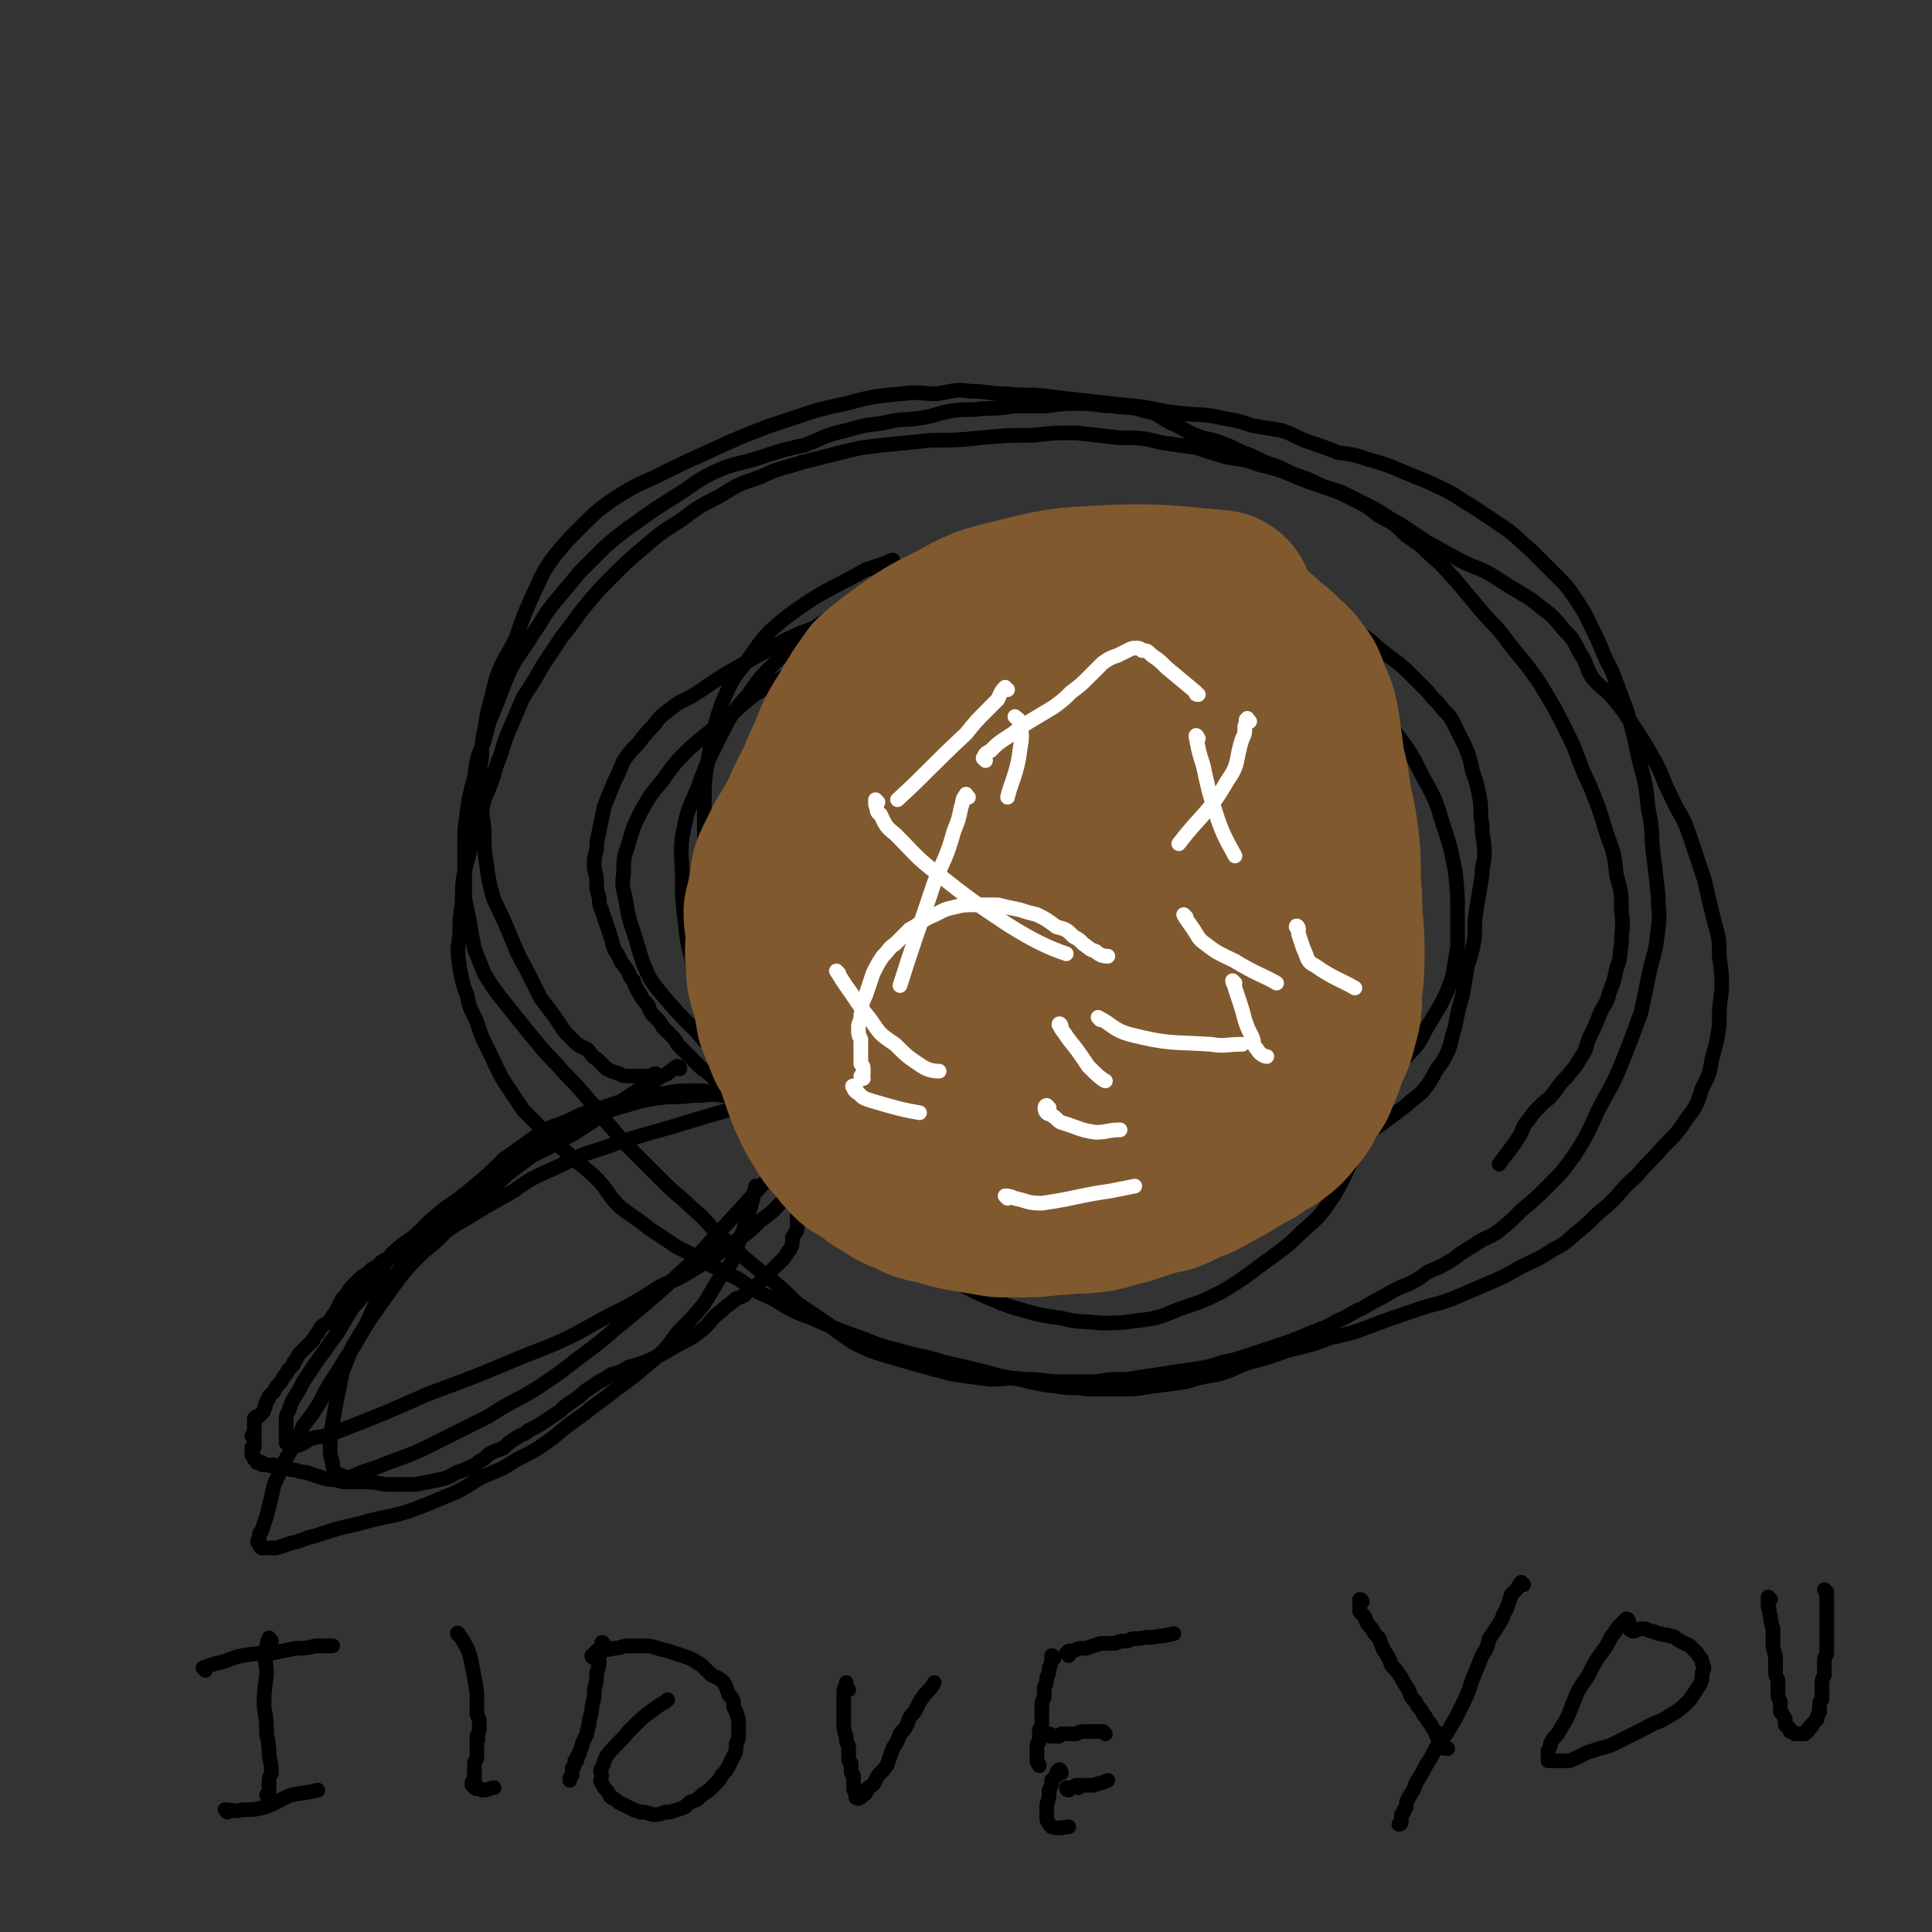 <svg viewBox='0 0 790 790' version='1.1' xmlns='http://www.w3.org/2000/svg' xmlns:xlink='http://www.w3.org/1999/xlink'><rect x="0" y="0" width="790" height="790" fill="#333333" stroke="none"/><g fill='none' stroke='#000000' stroke-width='6' stroke-linecap='round' stroke-linejoin='round'><path d='M278,437c0,0 0,-1 -1,-1 -1,0 -1,1 -3,2 -2,2 -2,1 -5,3 -3,2 -3,2 -7,4 -3,2 -3,2 -6,4 -3,2 -3,2 -7,4 -5,4 -4,4 -9,7 -6,4 -6,4 -12,7 -6,4 -6,3 -11,6 -4,3 -4,3 -8,6 -4,3 -4,4 -8,7 -3,3 -3,2 -7,5 -3,3 -3,3 -7,6 -5,3 -5,2 -9,5 -4,3 -4,3 -8,5 -4,3 -4,3 -8,6 -3,2 -3,1 -6,3 -2,2 -2,2 -4,3 -2,2 -2,2 -4,3 -1,1 -1,1 -3,3 -2,2 -2,2 -3,4 -2,2 -2,2 -3,4 -1,2 -1,2 -2,4 -1,1 -1,1 -2,3 -1,1 -1,1 -3,2 -1,1 -1,1 -2,3 -1,1 -1,1 -2,3 -1,1 -1,1 -3,3 -1,1 -1,1 -2,2 -1,1 -1,1 -2,3 -1,1 -1,1 -1,2 -1,1 -1,1 -2,2 -1,2 -1,2 -2,3 -1,2 -1,2 -2,3 -1,1 -1,1 -2,3 -1,1 -1,1 -2,2 0,1 0,1 -1,2 -1,2 0,2 -1,3 0,1 0,1 -1,2 0,0 0,0 -1,1 -1,0 -1,0 -2,1 0,1 0,1 0,2 0,1 0,1 0,2 0,0 0,0 0,1 0,0 0,0 0,1 0,0 -1,1 -1,1 0,1 1,1 1,1 0,1 0,1 0,1 0,1 0,1 0,1 0,1 0,1 0,1 0,1 0,1 -1,1 0,1 0,1 0,1 0,1 0,1 0,2 0,0 0,0 0,0 1,1 1,1 1,1 0,1 0,1 1,1 0,1 0,1 0,1 1,0 1,0 2,0 0,1 0,1 1,1 1,0 1,0 2,0 1,1 1,0 2,0 2,1 2,1 3,1 2,1 3,0 4,1 3,0 3,1 6,1 3,1 3,1 6,2 3,1 3,1 6,1 3,1 3,1 6,1 3,0 3,0 7,0 5,0 5,1 9,1 6,0 6,0 11,0 5,-1 5,-1 10,-2 4,-1 3,-1 7,-3 3,-1 3,-1 5,-2 3,-1 3,-2 5,-3 2,-1 2,-2 4,-3 2,-1 3,-1 5,-2 2,-2 2,-2 5,-4 3,-2 3,-1 5,-3 4,-2 4,-2 7,-4 3,-2 3,-2 6,-4 2,-2 2,-2 5,-4 3,-2 3,-2 5,-4 3,-2 3,-2 6,-4 2,-1 2,-1 5,-3 4,-1 4,-1 7,-3 4,-1 4,-1 9,-3 6,-3 6,-3 11,-6 6,-3 6,-3 11,-7 3,-3 3,-4 7,-7 3,-3 3,-2 6,-5 3,-1 3,-1 5,-3 2,-2 2,-1 4,-3 1,-1 1,-1 2,-2 2,-2 2,-2 4,-4 2,-2 2,-2 4,-4 2,-2 1,-2 3,-4 1,-2 1,-2 1,-5 1,-2 2,-2 2,-4 0,-3 0,-3 0,-6 0,-2 0,-2 0,-4 0,-2 0,-2 0,-5 0,-2 0,-2 -1,-4 0,-2 0,-2 0,-4 0,-2 0,-2 0,-5 0,-2 0,-2 -1,-4 0,-2 0,-2 -1,-4 0,-2 -1,-2 -2,-3 -1,-2 -1,-2 -2,-3 -1,-2 -2,-2 -3,-3 -2,-2 -2,-2 -4,-4 -2,-2 -2,-2 -4,-3 -3,0 -3,0 -5,-1 -3,-1 -2,-1 -5,-2 -3,0 -3,0 -6,0 -4,-1 -4,-1 -8,-1 -6,0 -6,0 -12,1 -7,1 -7,1 -14,2 -6,2 -6,2 -12,4 -7,2 -7,2 -13,5 -7,3 -7,2 -13,6 -7,5 -7,5 -14,10 -6,6 -6,6 -12,11 -6,5 -6,5 -12,9 -6,5 -6,5 -12,11 -5,4 -5,3 -10,8 -4,5 -3,6 -7,11 -4,6 -4,5 -9,11 -3,5 -3,5 -6,10 -3,4 -3,4 -5,7 -3,4 -3,4 -5,7 -2,3 -2,3 -4,6 -2,4 -2,4 -4,7 -1,2 -1,2 -2,5 -1,2 -1,2 -1,4 0,1 0,1 0,3 0,1 0,1 0,3 0,1 0,1 0,2 0,0 0,0 0,1 1,0 1,1 2,1 2,0 2,0 3,0 3,-1 3,-2 6,-3 6,-1 6,-1 11,-3 18,-7 18,-7 36,-15 19,-7 19,-7 38,-15 18,-7 18,-7 34,-16 12,-6 12,-6 23,-13 9,-4 9,-4 17,-9 7,-4 7,-5 13,-9 6,-4 6,-4 11,-9 6,-4 5,-4 10,-9 5,-5 5,-5 9,-10 3,-4 3,-4 5,-8 2,-2 2,-3 2,-5 0,-2 0,-3 -1,-5 -1,-1 -1,-1 -3,-3 -2,-2 -2,-2 -5,-3 -3,-3 -4,-3 -8,-4 -6,-2 -6,-2 -11,-3 -7,-1 -7,-1 -13,-1 -6,-1 -6,0 -13,0 -7,1 -7,0 -14,1 -6,1 -6,1 -13,3 -7,2 -7,2 -13,5 -8,3 -9,3 -16,7 -9,4 -9,4 -17,10 -8,6 -8,7 -16,14 -7,6 -7,7 -13,13 -7,7 -8,6 -14,13 -5,7 -5,7 -10,14 -4,6 -4,6 -7,13 -3,5 -3,5 -6,10 -2,5 -2,5 -4,10 -1,5 -1,5 -2,10 -1,5 -1,5 -2,11 -1,5 -1,5 -1,10 0,3 0,3 1,6 0,2 0,2 1,4 1,1 1,1 2,1 2,1 2,1 3,1 3,0 3,-1 6,-2 6,-2 6,-2 11,-4 11,-4 11,-4 21,-9 10,-5 10,-5 20,-10 9,-6 9,-5 19,-11 9,-6 9,-6 18,-13 11,-8 10,-8 20,-16 13,-11 13,-11 25,-22 11,-12 11,-12 22,-24 8,-9 8,-9 17,-17 5,-6 6,-6 11,-12 4,-4 4,-5 8,-9 2,-4 2,-4 4,-7 1,-2 2,-2 3,-4 0,-1 0,-1 0,-2 0,0 0,-1 -1,-1 -1,0 -2,1 -3,1 -3,0 -3,0 -6,1 -8,2 -8,2 -17,5 -23,6 -23,6 -46,13 -14,4 -15,4 -29,9 -10,3 -10,4 -19,8 -9,4 -9,4 -16,9 -7,4 -7,4 -14,8 -6,4 -7,4 -13,8 -5,5 -5,5 -10,9 -6,6 -6,6 -10,11 -5,7 -5,7 -10,14 -4,6 -4,6 -8,13 -4,6 -4,6 -7,11 -4,6 -4,6 -7,12 -3,5 -3,5 -7,10 -2,5 -2,5 -5,10 -3,5 -3,5 -5,10 -2,4 -2,4 -3,9 -1,4 -1,4 -2,8 -1,3 -1,3 -2,6 -1,1 -1,1 -1,3 -1,1 -1,2 0,2 0,1 0,1 1,2 1,0 1,0 2,0 2,0 2,0 4,0 3,-1 3,-1 6,-2 5,-1 5,-2 10,-3 9,-3 9,-3 18,-5 10,-3 10,-2 20,-5 8,-3 8,-3 15,-6 8,-3 8,-4 15,-8 7,-3 8,-3 14,-7 8,-4 8,-4 15,-9 6,-5 6,-5 13,-10 6,-5 7,-5 13,-10 7,-5 7,-5 14,-11 6,-5 6,-5 11,-12 6,-6 6,-6 11,-12 3,-5 3,-5 6,-10 3,-4 4,-4 6,-9 2,-6 2,-6 4,-11 3,-9 4,-13 5,-18 '/><path d='M328,445c0,0 -1,0 -1,-1 '/><path d='M296,444c0,0 0,-1 -1,-1 0,-1 0,0 -1,0 -1,0 -1,0 -1,-1 -1,-1 -1,-1 -2,-2 -2,-2 -3,-2 -5,-4 -2,-2 -2,-2 -4,-4 -2,-2 -2,-2 -4,-4 -2,-2 -1,-2 -3,-4 -2,-2 -2,-2 -4,-4 -1,-2 -1,-2 -3,-4 -2,-2 -2,-2 -3,-5 -2,-2 -2,-2 -3,-4 -2,-3 -2,-3 -3,-6 -2,-2 -1,-2 -3,-5 -2,-3 -2,-2 -3,-5 -2,-3 -2,-3 -3,-7 -1,-3 -1,-3 -2,-6 -1,-3 -1,-3 -2,-6 -1,-2 -1,-3 -1,-5 -1,-3 -1,-3 -1,-6 0,-4 -1,-4 -1,-7 0,-3 0,-3 1,-7 0,-3 0,-3 1,-7 1,-5 1,-5 2,-10 2,-5 2,-5 4,-10 2,-4 2,-4 4,-9 3,-4 3,-4 6,-7 3,-4 3,-4 6,-7 3,-4 3,-4 7,-7 5,-4 5,-3 10,-6 6,-4 6,-4 12,-8 7,-4 7,-4 14,-8 9,-5 8,-5 17,-9 8,-3 8,-3 17,-6 8,-3 8,-3 16,-6 8,-3 8,-3 16,-5 6,-2 7,-1 13,-3 7,-1 7,-2 14,-3 8,-1 8,-1 15,-2 8,-1 8,0 15,-1 8,0 8,-1 16,-1 8,0 8,-1 16,0 7,0 7,1 15,2 7,0 7,0 13,1 7,1 7,1 13,2 5,1 5,1 9,3 7,2 7,1 14,4 6,2 6,3 11,5 5,3 5,3 10,6 5,3 5,3 9,6 3,2 3,3 6,5 6,5 6,4 11,9 4,4 4,4 8,8 3,4 3,3 6,7 3,3 3,3 5,7 2,4 2,4 4,8 2,5 2,5 3,10 2,6 2,6 3,11 1,6 0,6 1,11 0,6 1,6 1,12 0,4 -1,4 -1,9 -1,6 -1,6 -2,12 -1,6 -1,6 -1,13 -1,6 -1,6 -3,12 -1,6 -1,6 -2,12 -2,7 -2,7 -3,13 -2,5 -1,5 -3,10 -2,4 -2,4 -5,8 -2,4 -2,4 -5,8 -3,3 -4,3 -7,6 -4,3 -4,3 -8,6 -4,3 -4,3 -8,5 -3,3 -4,2 -7,5 -5,2 -5,3 -9,5 -6,4 -6,3 -12,6 -6,3 -6,3 -12,6 -7,3 -6,3 -13,6 -6,2 -6,2 -13,3 -8,2 -8,2 -15,4 -8,2 -8,2 -15,3 -6,1 -6,1 -12,2 -7,0 -7,0 -14,0 -6,1 -6,1 -13,1 -6,0 -6,0 -12,0 -5,0 -6,0 -11,-1 -5,-1 -5,-1 -10,-3 -5,-1 -5,-1 -11,-3 -5,-2 -5,-2 -10,-5 -6,-2 -6,-2 -12,-5 -5,-3 -4,-4 -9,-7 -5,-4 -5,-4 -9,-7 -5,-4 -5,-4 -9,-8 -5,-4 -5,-4 -9,-8 -5,-4 -4,-4 -8,-8 -4,-5 -5,-4 -8,-8 -4,-6 -3,-6 -7,-12 -2,-4 -3,-4 -5,-9 -3,-6 -3,-6 -6,-12 -3,-7 -3,-7 -5,-15 -2,-8 -2,-8 -3,-17 -1,-9 -1,-9 -1,-17 0,-8 -1,-9 0,-17 2,-10 2,-10 6,-19 4,-11 4,-11 9,-21 5,-10 5,-10 12,-18 6,-9 7,-9 15,-17 7,-7 7,-7 16,-13 10,-7 10,-7 21,-12 9,-3 10,-3 20,-5 9,-2 9,-3 19,-4 10,-1 10,-1 21,0 9,0 9,0 19,1 10,1 10,1 20,3 11,2 11,1 21,4 10,3 10,3 19,7 11,4 11,4 22,10 10,6 10,6 20,13 9,7 10,6 18,14 8,7 8,7 14,15 6,8 6,8 11,18 5,9 5,9 8,19 3,9 3,9 5,19 1,9 1,9 1,18 0,7 0,7 0,13 -1,6 -1,6 -2,12 -2,6 -2,6 -5,12 -3,5 -3,5 -6,10 -3,6 -3,6 -7,10 -5,6 -6,5 -11,10 -6,5 -6,5 -11,10 -7,6 -7,6 -14,11 -8,6 -8,5 -17,10 -10,6 -9,6 -19,11 -11,5 -11,5 -22,9 -11,5 -10,5 -21,8 -9,3 -9,3 -18,4 -8,2 -8,2 -17,3 -8,0 -8,0 -16,1 -6,0 -6,0 -12,-1 -7,0 -7,0 -13,-1 -7,-2 -7,-2 -14,-5 -7,-4 -7,-4 -13,-8 -8,-6 -7,-6 -15,-13 -7,-7 -7,-7 -14,-14 -8,-7 -8,-7 -16,-15 -8,-8 -8,-8 -16,-16 -6,-7 -7,-7 -13,-14 -7,-7 -7,-7 -13,-14 -5,-6 -5,-6 -8,-13 -2,-6 -2,-7 -4,-13 -2,-6 -2,-6 -3,-12 -1,-6 -2,-6 -1,-12 0,-6 0,-6 2,-12 2,-7 2,-7 5,-13 4,-7 4,-7 9,-13 5,-7 5,-7 11,-13 7,-6 7,-6 15,-12 8,-7 8,-8 18,-14 10,-6 10,-6 21,-11 10,-5 10,-5 21,-9 11,-4 11,-5 22,-8 13,-3 13,-3 25,-5 12,-2 12,-2 24,-3 10,-1 10,-1 21,0 10,0 10,0 19,3 8,2 9,1 16,5 7,4 7,5 14,10 6,6 6,6 11,13 6,6 6,6 10,13 5,8 5,8 9,17 5,9 5,9 9,19 5,10 5,11 9,22 4,11 4,11 7,22 4,10 4,10 7,20 3,9 3,9 5,18 1,7 1,7 2,15 0,7 0,7 -1,14 -1,7 -2,7 -5,15 -3,9 -2,9 -6,19 -4,9 -4,10 -9,19 -6,9 -6,9 -14,16 -7,7 -8,7 -16,13 -8,6 -8,6 -16,11 -8,4 -8,4 -17,7 -8,3 -8,4 -18,5 -7,1 -7,1 -15,1 -8,-1 -8,0 -16,-2 -7,-1 -8,-1 -15,-3 -7,-2 -7,-2 -14,-5 -7,-3 -7,-3 -14,-7 -9,-6 -9,-5 -18,-12 -9,-6 -9,-6 -18,-14 -8,-8 -8,-8 -16,-17 -7,-8 -7,-8 -13,-17 -6,-10 -5,-10 -10,-20 -6,-10 -6,-10 -10,-21 -4,-11 -5,-11 -8,-22 -3,-11 -3,-11 -6,-22 -2,-11 -2,-11 -3,-23 -1,-12 -1,-12 -1,-25 0,-12 0,-12 2,-23 2,-10 2,-11 5,-20 4,-9 4,-10 10,-17 7,-10 7,-11 17,-19 15,-11 16,-10 32,-19 6,-2 6,-2 11,-4 '/><path d='M269,440c0,0 -1,-1 -1,-1 -1,0 -1,1 -2,1 -1,0 -1,0 -3,0 -3,0 -3,0 -5,0 -3,0 -3,0 -5,-1 -3,-1 -3,-1 -5,-2 -2,-2 -2,-2 -4,-4 -2,-1 -2,-2 -4,-4 -2,-1 -3,-1 -5,-3 -2,-2 -2,-2 -4,-4 -2,-3 -2,-3 -4,-6 -3,-4 -3,-4 -6,-8 -3,-6 -3,-6 -6,-12 -4,-7 -4,-8 -7,-15 -3,-7 -3,-7 -6,-13 -2,-7 -2,-7 -3,-14 -1,-7 -1,-7 -1,-15 -1,-7 -1,-7 -1,-15 -1,-8 -1,-8 0,-15 0,-8 1,-8 2,-16 2,-8 2,-8 4,-16 3,-8 4,-8 8,-16 3,-9 3,-9 7,-18 4,-8 3,-8 9,-16 5,-6 5,-6 11,-12 6,-6 6,-6 13,-11 8,-5 8,-5 17,-9 10,-5 10,-5 21,-10 13,-6 13,-6 26,-11 16,-5 16,-6 31,-9 11,-3 12,-3 23,-4 7,-1 7,0 14,0 7,-1 7,-2 14,-1 7,0 7,1 14,1 9,1 9,0 17,1 8,1 8,1 17,2 9,1 9,1 19,2 9,1 9,2 19,3 8,1 9,0 17,2 6,1 6,1 12,3 6,1 6,1 12,2 6,2 6,3 12,5 6,2 6,2 11,4 7,1 7,1 13,3 7,2 7,2 14,5 7,3 8,3 14,6 7,3 7,4 14,8 6,4 6,4 12,8 6,4 6,5 12,10 5,5 5,5 10,10 5,5 5,5 9,11 4,6 4,7 7,13 4,8 3,8 7,15 3,8 3,8 6,16 3,10 3,10 5,20 3,11 3,11 4,21 2,9 1,9 2,18 1,8 1,8 2,17 0,7 1,7 0,14 -1,8 -1,8 -3,15 -2,9 -2,10 -4,19 -4,11 -4,11 -8,21 -4,10 -5,10 -10,20 -4,9 -4,9 -9,17 -5,7 -5,7 -11,13 -5,5 -5,5 -11,10 -5,5 -5,5 -10,9 -5,3 -5,2 -9,5 -5,3 -5,3 -9,6 -5,3 -5,3 -10,5 -4,3 -4,3 -8,5 -5,2 -5,2 -10,5 -4,2 -4,2 -9,5 -5,2 -5,3 -10,5 -5,3 -6,3 -11,5 -7,3 -7,3 -13,5 -6,2 -6,2 -12,4 -6,2 -6,2 -11,3 -6,2 -6,2 -13,3 -7,1 -7,1 -13,2 -7,1 -7,1 -13,2 -7,0 -7,0 -13,1 -7,0 -7,0 -14,0 -7,0 -7,-1 -15,-1 -7,-1 -7,0 -14,0 -8,-1 -8,-1 -15,-2 -8,-2 -8,-2 -15,-4 -7,-2 -7,-2 -14,-4 -6,-2 -6,-2 -12,-5 -6,-4 -6,-4 -11,-8 -6,-4 -6,-4 -12,-8 -5,-5 -5,-5 -11,-10 -5,-4 -5,-4 -11,-9 -5,-5 -5,-5 -10,-9 -6,-6 -5,-6 -11,-11 -5,-5 -6,-5 -11,-10 -6,-6 -6,-6 -12,-12 -5,-5 -5,-5 -10,-11 -5,-5 -4,-6 -9,-11 -5,-6 -5,-6 -11,-12 -4,-5 -5,-5 -9,-10 -5,-6 -5,-6 -9,-11 -4,-5 -4,-5 -8,-10 -3,-4 -3,-4 -6,-9 -2,-5 -2,-5 -4,-10 -1,-5 -1,-5 -2,-11 -1,-5 -1,-5 -2,-10 0,-5 0,-5 0,-10 0,-6 0,-6 0,-12 0,-6 0,-6 1,-13 1,-7 1,-7 3,-14 1,-8 1,-8 4,-15 2,-8 2,-8 5,-15 3,-8 3,-8 6,-15 4,-7 5,-7 9,-14 5,-7 4,-7 9,-13 5,-6 5,-6 10,-12 5,-5 5,-5 11,-11 6,-5 6,-5 13,-10 7,-5 7,-5 15,-10 8,-5 8,-6 16,-10 9,-4 10,-3 19,-6 9,-3 9,-3 18,-5 8,-3 8,-4 17,-6 7,-2 7,-2 15,-3 8,-2 8,-1 15,-2 7,-1 7,-2 13,-3 7,-1 7,0 13,-1 6,0 6,0 13,-1 6,0 6,0 13,0 7,-1 7,-1 14,-1 7,0 7,1 13,1 6,1 7,0 13,2 6,1 5,2 11,5 5,2 5,3 10,5 5,2 5,1 10,3 6,2 6,3 12,5 6,3 6,3 12,5 6,3 6,3 12,5 6,3 6,3 13,5 6,3 6,3 12,6 6,3 6,4 12,7 6,4 6,4 12,8 6,3 5,3 11,6 7,4 7,3 13,6 7,4 6,4 13,8 5,3 5,3 10,7 4,3 4,3 8,8 4,4 4,4 7,10 3,4 2,5 5,10 4,5 5,4 9,9 4,5 4,5 8,11 4,6 4,6 8,13 4,7 3,7 7,15 4,9 5,8 8,17 3,9 3,9 6,18 2,9 2,9 4,17 2,7 2,7 2,14 1,7 1,7 1,14 -1,7 -1,7 -1,14 -1,7 -1,7 -3,14 -1,6 -1,6 -4,12 -2,6 -2,7 -6,12 -4,6 -4,6 -10,12 -5,6 -6,6 -11,12 -7,6 -6,7 -13,13 -5,4 -5,5 -10,9 -5,4 -5,5 -11,8 -6,4 -7,4 -13,7 -7,4 -7,4 -14,7 -7,3 -7,3 -14,6 -8,3 -8,2 -16,5 -9,3 -9,3 -17,6 -8,3 -8,3 -17,5 -8,3 -8,3 -17,5 -8,3 -8,3 -16,5 -6,2 -6,3 -13,5 -6,1 -7,1 -13,3 -7,1 -7,1 -15,2 -6,1 -6,1 -13,1 -6,0 -6,0 -12,0 -6,-1 -6,0 -12,-1 -8,-1 -8,-1 -16,-3 -7,-1 -7,-1 -14,-3 -8,-2 -8,-2 -17,-4 -9,-3 -9,-2 -19,-5 -9,-2 -9,-3 -18,-6 -8,-3 -8,-3 -17,-7 -8,-3 -8,-3 -16,-8 -7,-3 -7,-3 -14,-8 -6,-3 -6,-3 -12,-6 -7,-4 -7,-4 -13,-7 -6,-4 -6,-4 -12,-8 -6,-5 -6,-4 -12,-9 -5,-5 -4,-6 -9,-11 -5,-5 -5,-4 -10,-9 -5,-4 -5,-4 -10,-9 -5,-5 -5,-5 -10,-10 -4,-6 -4,-6 -8,-12 -3,-5 -3,-6 -6,-12 -3,-6 -3,-6 -5,-12 -2,-5 -3,-5 -4,-11 -2,-5 -2,-6 -3,-11 -1,-7 -1,-7 0,-14 0,-6 0,-6 1,-13 0,-7 0,-7 1,-13 2,-7 2,-7 3,-14 3,-7 3,-7 5,-15 3,-7 3,-7 5,-14 3,-7 2,-7 5,-14 3,-7 3,-7 6,-14 4,-6 4,-6 8,-13 4,-6 4,-6 8,-12 5,-6 5,-7 10,-13 5,-6 5,-6 10,-11 6,-6 6,-6 13,-12 7,-6 7,-6 15,-11 8,-6 8,-6 16,-10 8,-5 8,-5 17,-8 8,-4 8,-3 17,-6 8,-2 8,-2 16,-4 8,-2 8,-2 17,-3 10,-1 10,-1 20,-2 10,0 10,0 20,-1 11,-1 11,-1 21,-1 9,-1 9,-1 18,-1 9,1 9,1 18,2 9,0 9,0 17,2 7,1 7,1 14,2 6,2 6,2 13,4 7,1 7,1 13,3 8,2 8,2 15,5 5,2 5,2 11,4 6,2 6,2 12,5 6,3 6,3 11,7 6,3 6,3 11,8 6,4 6,4 11,9 5,4 4,4 9,9 5,6 5,6 10,12 6,7 7,7 12,14 7,9 7,8 13,17 6,10 6,10 11,20 5,10 4,11 9,21 4,10 4,10 7,20 3,8 3,8 4,17 2,7 2,7 2,15 1,6 0,6 0,13 -1,5 0,5 -2,10 -1,5 -1,5 -3,10 -1,5 -2,4 -4,9 -2,5 -2,5 -4,9 -2,5 -1,5 -4,9 -2,4 -3,4 -5,7 -3,3 -3,3 -5,6 -3,4 -3,3 -6,6 -3,3 -3,3 -5,6 -3,3 -2,4 -4,7 -4,6 -6,8 -8,11 '/></g>
<g fill='none' stroke='#81592F' stroke-width='79' stroke-linecap='round' stroke-linejoin='round'><path d='M368,290c0,0 0,-1 -1,-1 0,0 0,1 -1,2 -1,2 -2,1 -3,3 -3,2 -3,2 -5,5 -3,3 -3,3 -5,6 -4,5 -3,5 -7,10 -4,6 -4,5 -8,11 -3,6 -3,6 -5,11 -3,5 -3,5 -6,10 -2,4 -2,4 -4,8 -2,4 -1,4 -2,9 -1,5 -1,5 -2,9 0,5 1,5 1,9 0,6 -1,6 0,11 0,6 0,6 2,11 1,5 1,5 2,11 2,5 2,5 4,10 3,5 3,5 6,9 2,3 3,3 6,5 2,2 2,2 4,3 1,1 2,1 3,2 3,1 3,1 5,2 4,1 4,1 8,1 6,1 6,1 12,1 6,1 6,1 13,1 6,0 6,1 12,0 6,0 6,-1 12,-1 7,-1 7,0 13,-1 6,-1 6,-1 12,-2 5,-1 5,-1 11,-3 6,-1 6,-1 11,-4 6,-2 6,-1 11,-4 6,-3 6,-3 12,-6 5,-2 5,-2 10,-5 4,-3 4,-3 7,-5 3,-3 4,-3 7,-6 2,-2 2,-3 4,-6 2,-3 2,-4 4,-7 2,-4 2,-4 3,-9 2,-4 2,-4 3,-8 0,-3 0,-3 1,-6 0,-3 0,-3 0,-6 0,-2 0,-2 0,-5 0,-3 0,-3 0,-6 -1,-3 -1,-3 -2,-6 -1,-4 -1,-4 -2,-7 -1,-4 -1,-4 -3,-7 -2,-5 -2,-5 -5,-9 -3,-5 -3,-5 -7,-10 -4,-5 -4,-5 -9,-10 -5,-5 -5,-5 -10,-9 -5,-4 -5,-5 -11,-8 -5,-3 -5,-3 -11,-5 -5,-1 -5,-1 -10,-2 -6,-1 -6,-1 -11,-1 -7,1 -7,1 -13,2 -5,1 -6,1 -11,3 -5,2 -5,2 -10,4 -4,2 -4,2 -8,5 -3,2 -3,2 -6,5 -3,3 -4,3 -6,7 -3,3 -3,4 -5,8 -2,5 -2,5 -4,10 -1,5 -1,5 -3,10 -1,5 -1,5 -2,11 -1,5 -1,5 -2,11 0,5 0,5 0,10 0,5 0,5 0,9 1,5 1,5 2,10 1,4 1,4 3,8 2,4 2,4 5,8 3,3 3,2 6,5 3,2 2,2 5,3 2,2 2,2 5,2 2,1 2,0 5,0 4,0 4,0 8,0 5,-1 5,-1 10,-3 5,-2 6,-2 11,-4 5,-2 5,-2 10,-5 3,-3 4,-2 7,-5 3,-3 2,-4 5,-7 2,-3 2,-3 4,-7 2,-2 2,-3 3,-6 0,-2 0,-2 0,-5 0,-2 0,-2 0,-4 0,-2 0,-2 -1,-4 0,-3 0,-3 -1,-5 -1,-2 -1,-2 -2,-4 -2,-1 -2,-1 -3,-3 -1,-1 -1,-1 -3,-2 -1,-1 -1,0 -3,-1 -2,0 -2,0 -3,-1 -2,0 -2,0 -4,0 -1,0 -1,0 -3,-1 -1,0 -1,0 -2,0 -1,-1 -1,-1 -2,-2 -1,0 -2,0 -2,-1 -2,-1 -1,-1 -2,-3 -1,-1 -2,-1 -3,-2 -1,-2 -1,-2 -2,-4 -1,-2 -1,-2 -3,-4 -1,-2 -1,-2 -3,-5 -2,-2 -1,-2 -4,-4 -2,-2 -2,-2 -5,-4 -2,-1 -2,-1 -5,-1 -3,-1 -3,-1 -5,-1 -2,1 -2,0 -5,1 -2,0 -1,1 -3,1 -1,1 -2,1 -3,1 0,0 -1,1 -1,0 0,0 0,0 0,-1 0,-1 0,-1 1,-2 1,-1 1,-1 3,-2 2,-1 2,-1 4,-2 2,-2 2,-2 4,-3 3,-2 3,-2 6,-4 3,-2 3,-2 6,-4 6,-3 6,-3 11,-6 7,-3 7,-3 13,-5 6,-3 6,-3 11,-5 6,-2 6,-2 11,-3 4,-1 5,-1 9,-1 4,0 4,0 8,1 3,1 3,1 6,2 3,1 3,1 5,2 3,2 3,2 5,3 2,1 2,1 4,3 2,1 2,1 4,3 2,2 2,2 4,5 2,2 2,2 4,5 1,3 1,3 3,7 1,3 1,3 2,7 1,3 1,3 2,7 1,3 1,3 1,6 1,4 1,4 1,9 1,6 1,6 1,12 0,6 0,6 -1,13 0,6 -1,6 -2,13 -2,6 -2,5 -4,11 -2,6 -1,6 -4,12 -1,5 -1,5 -4,10 -3,5 -3,4 -7,9 -3,3 -3,3 -7,6 -3,3 -4,2 -8,4 -4,2 -4,2 -8,3 -5,2 -5,2 -11,2 -4,1 -4,1 -9,0 -6,-1 -6,-1 -12,-3 -5,-1 -5,-1 -11,-3 -5,-1 -6,-1 -11,-4 -6,-3 -5,-4 -11,-7 -5,-4 -5,-3 -10,-7 -6,-4 -6,-4 -11,-8 -6,-5 -6,-5 -11,-10 -5,-5 -5,-5 -8,-11 -4,-7 -5,-7 -8,-14 -3,-7 -2,-7 -4,-13 -2,-6 -2,-6 -3,-13 0,-7 0,-7 -1,-14 0,-6 0,-6 1,-11 1,-5 1,-5 3,-9 3,-6 3,-6 6,-11 3,-5 3,-5 7,-10 4,-5 4,-5 10,-9 5,-4 6,-4 12,-8 6,-3 6,-4 12,-7 8,-3 8,-3 16,-5 10,-3 10,-3 20,-5 9,-1 9,0 18,-1 9,0 9,0 18,0 6,0 6,-1 13,0 5,0 5,1 10,2 5,2 5,2 10,4 4,2 4,2 9,4 3,3 3,3 7,6 3,4 4,3 7,7 3,4 3,4 4,8 3,6 3,6 4,12 1,7 1,7 2,15 2,8 2,8 3,16 2,9 2,9 3,17 1,11 0,11 1,21 0,11 1,11 1,21 0,9 0,9 -1,17 0,7 0,7 -2,14 -1,5 -2,5 -4,10 -1,4 -1,4 -3,8 -1,4 -2,4 -4,7 -2,4 -2,5 -5,8 -3,4 -3,4 -7,7 -4,2 -4,2 -8,5 -4,2 -4,2 -7,4 -5,3 -5,3 -9,5 -5,3 -5,3 -11,5 -5,3 -5,3 -11,4 -6,2 -6,2 -12,4 -6,1 -6,2 -12,3 -7,1 -7,0 -13,1 -7,0 -7,1 -14,1 -5,0 -5,0 -11,0 -6,-1 -6,-1 -12,-2 -6,-1 -6,-1 -12,-3 -6,-1 -6,-1 -12,-4 -6,-2 -5,-3 -11,-6 -4,-3 -4,-3 -9,-6 -3,-3 -3,-3 -6,-7 -3,-3 -3,-3 -5,-7 -3,-4 -3,-5 -5,-9 -2,-5 -2,-5 -4,-11 -2,-6 -1,-6 -2,-11 -1,-6 -1,-6 -2,-12 0,-7 0,-7 -1,-13 0,-8 0,-8 1,-16 0,-8 0,-8 1,-17 1,-9 2,-9 4,-19 2,-10 2,-10 5,-20 2,-9 2,-9 6,-17 3,-8 3,-8 8,-16 4,-7 4,-7 9,-14 6,-5 6,-5 13,-10 7,-5 7,-5 15,-9 12,-6 11,-7 24,-10 20,-5 20,-5 40,-6 22,-1 30,1 44,2 '/></g>
<g fill='none' stroke='#FFFFFF' stroke-width='6' stroke-linecap='round' stroke-linejoin='round'><path d='M353,441c0,0 0,0 -1,-1 0,0 1,-1 1,-1 0,-1 0,-1 0,-1 0,-2 0,-2 -1,-3 0,-2 0,-2 0,-4 0,-3 0,-3 0,-6 -1,-2 -1,-2 -1,-5 0,-2 1,-2 1,-5 1,-3 0,-3 1,-6 1,-2 1,-2 2,-5 1,-3 1,-3 2,-6 2,-4 2,-4 4,-7 3,-3 2,-3 5,-5 3,-3 3,-3 6,-6 4,-2 4,-3 8,-5 5,-2 5,-3 10,-4 4,-1 4,-1 9,-1 4,0 4,0 9,0 4,1 4,1 9,2 3,1 3,1 7,2 4,2 4,2 8,5 4,1 4,1 7,4 2,1 2,1 4,3 3,2 2,2 5,3 2,2 4,2 5,2 '/><path d='M403,311c0,0 -1,-1 -1,-1 1,-2 1,-2 3,-3 3,-3 3,-3 6,-5 5,-3 5,-4 10,-7 5,-3 5,-3 10,-6 4,-3 4,-3 7,-6 4,-3 4,-3 7,-6 3,-3 3,-3 6,-6 3,-2 3,-2 6,-3 2,-1 2,-1 4,-2 2,-1 2,-1 3,-1 2,0 2,0 3,1 2,0 2,0 4,2 3,2 3,2 6,5 6,5 6,5 12,10 0,1 0,1 1,1 '/><path d='M505,402c0,0 -1,-1 -1,-1 0,1 1,2 1,3 1,3 1,3 2,6 1,3 1,3 2,7 1,3 1,3 3,7 1,2 0,3 2,5 1,2 3,3 4,3 '/><path d='M429,453c0,0 -1,-1 -1,-1 -1,0 -1,2 0,3 1,1 1,0 2,1 2,1 2,2 4,3 7,2 7,3 14,4 5,0 5,-1 10,-1 '/><path d='M412,490c0,0 -1,-1 -1,-1 1,0 2,0 4,1 5,1 5,2 11,2 14,-2 14,-3 28,-5 5,-1 5,-1 10,-2 '/><path d='M485,375c0,0 -1,-1 -1,-1 1,2 2,3 4,6 2,3 2,4 5,6 5,4 6,4 12,7 8,5 12,6 17,9 '/><path d='M490,302c0,0 -1,-2 -1,-1 1,5 1,6 3,12 2,9 2,10 5,19 3,10 6,14 8,18 '/><path d='M511,295c-1,0 -1,-2 -1,-1 -1,0 0,1 -1,3 0,3 0,3 -1,5 -3,9 -1,10 -6,17 -8,14 -10,13 -20,26 '/><path d='M359,328c0,0 -1,-1 -1,-1 0,1 0,1 0,2 1,2 0,3 2,4 2,4 2,5 6,8 8,8 8,9 17,16 14,11 14,11 29,21 11,7 18,10 24,12 '/><path d='M343,398c0,0 -1,-1 -1,-1 2,3 3,5 6,9 4,6 4,6 8,11 4,6 4,6 10,10 5,5 5,5 11,9 3,2 6,2 7,2 '/><path d='M350,445c-1,0 -2,-1 -1,-1 0,1 0,2 2,3 2,2 2,2 5,3 10,3 14,4 20,5 '/><path d='M450,417c0,0 -1,-1 -1,-1 6,3 6,5 13,7 16,4 17,3 33,4 6,1 6,0 13,0 '/><path d='M416,294c0,0 -1,-1 -1,-1 1,1 2,1 2,3 1,5 1,5 0,11 -1,9 -4,14 -5,19 '/><path d='M412,282c-1,0 -1,-1 -1,-1 -2,2 -2,3 -3,5 -2,2 -2,2 -4,4 -5,5 -5,5 -9,10 -14,13 -16,16 -28,27 '/><path d='M396,326c-1,0 -1,-2 -1,-1 -2,2 -1,3 -2,5 -1,5 -1,5 -3,10 -3,11 -4,11 -8,21 -7,21 -9,26 -14,42 '/><path d='M434,420c0,-1 -1,-2 -1,-1 1,2 2,3 4,6 4,5 4,5 8,11 3,3 5,5 7,6 '/><path d='M531,380c0,-1 -1,-2 -1,-1 0,0 1,1 1,3 1,3 1,3 2,6 2,4 1,5 5,7 7,5 11,6 16,9 '/></g>
<g fill='none' stroke='#000000' stroke-width='6' stroke-linecap='round' stroke-linejoin='round'><path d='M111,671c-1,0 -1,-2 -1,-1 -1,2 -1,3 -1,5 -1,5 0,5 0,10 -1,7 -1,7 -1,13 1,6 1,6 1,11 1,5 1,5 1,9 1,4 1,4 1,7 -1,2 -1,2 -1,4 0,1 0,1 0,2 0,1 0,1 0,3 0,0 0,0 -1,0 '/><path d='M84,683c0,0 -1,-1 -1,-1 2,-1 3,-1 6,-2 5,-1 5,-2 10,-3 6,-1 6,-1 12,-1 5,-1 5,-1 10,-2 4,0 4,0 8,-1 3,0 3,0 7,0 '/><path d='M93,741c0,0 -1,-1 -1,-1 3,0 4,1 7,0 5,0 5,0 9,-1 6,-2 6,-3 11,-5 5,-1 7,-1 11,-2 '/><path d='M188,669c0,0 -1,-2 -1,-1 1,1 2,2 3,4 2,4 2,4 3,9 1,5 1,5 2,11 0,4 0,4 0,9 1,2 1,2 1,5 0,2 0,2 -1,4 0,1 1,1 0,2 0,2 0,2 0,3 0,2 0,2 0,3 0,2 -1,2 -1,3 0,2 0,2 0,3 0,1 0,1 0,2 0,1 0,1 0,2 0,0 -1,0 -1,1 0,1 0,1 0,1 1,1 1,0 1,1 0,0 0,0 0,0 1,1 1,0 1,0 1,0 1,0 2,1 3,0 3,-1 5,-1 '/><path d='M247,673c0,-1 -1,-2 -1,-1 0,0 0,1 0,2 -1,2 -1,2 -1,4 0,3 0,3 -1,6 0,3 0,3 -1,7 0,3 0,3 -1,7 0,2 0,2 -1,5 0,2 0,2 -1,5 0,1 0,1 -1,3 -1,2 -1,2 -1,3 -1,2 -1,2 -1,3 -1,1 -1,1 -1,2 0,1 0,1 -1,1 0,1 0,1 0,1 0,1 0,1 -1,2 0,0 0,0 0,0 0,1 0,1 0,1 0,1 0,1 0,1 0,1 0,1 -1,2 0,0 0,0 0,0 0,1 0,1 0,1 '/><path d='M243,678c0,0 -1,0 -1,-1 0,0 1,0 1,-1 1,0 1,0 1,-1 1,0 1,0 2,0 2,-1 2,0 5,-1 3,0 3,-1 6,-1 3,0 3,0 6,0 3,0 3,0 6,1 4,1 4,1 7,2 3,1 3,1 6,2 2,1 2,1 5,3 2,2 2,2 4,4 2,1 3,1 5,3 1,2 1,2 2,5 2,2 2,2 2,5 1,2 1,2 2,5 0,3 0,3 0,5 0,3 0,3 -1,5 0,3 0,3 -1,5 -1,2 -1,2 -2,4 -1,2 -1,2 -3,4 -1,2 -1,2 -3,4 -2,2 -2,2 -5,4 -2,2 -2,2 -5,3 -2,2 -2,2 -5,3 -3,1 -3,1 -5,1 -3,1 -3,1 -5,1 -3,-1 -3,-1 -5,-1 -3,-1 -3,-1 -5,-2 -2,-1 -2,-1 -4,-2 -1,-1 -1,-1 -3,-2 -1,-1 -1,-2 -2,-3 -1,-1 -1,-1 -2,-3 -1,-1 0,-1 0,-3 0,-1 -1,-2 0,-3 1,-2 1,-3 2,-5 4,-5 5,-5 9,-10 6,-6 6,-6 13,-11 2,-1 2,-1 3,-2 '/><path d='M347,691c-1,0 -1,0 -1,-1 0,0 0,-1 0,-1 0,-1 0,-1 0,-1 0,0 0,0 0,1 -1,2 -1,2 -1,3 0,3 0,3 0,5 0,2 0,2 0,4 0,2 0,2 0,4 0,2 0,2 1,5 0,2 0,2 1,4 0,2 0,2 0,4 0,2 0,2 1,3 0,1 0,1 0,3 0,1 0,1 1,2 0,1 0,1 0,2 0,1 0,1 0,1 0,1 0,1 0,2 0,1 0,1 1,1 0,1 0,1 0,2 0,0 0,0 0,0 0,1 0,1 0,1 1,0 1,1 1,0 1,0 1,0 2,-1 2,-1 1,-2 2,-3 2,-1 2,-1 3,-3 1,-2 1,-2 2,-3 2,-2 2,-2 3,-4 1,-3 1,-3 2,-6 2,-3 2,-3 3,-6 2,-2 2,-2 3,-4 1,-3 1,-3 3,-5 1,-2 1,-2 2,-4 1,-2 1,-1 2,-3 2,-2 3,-3 4,-5 '/><path d='M431,678c0,0 0,-1 -1,-1 0,2 0,3 -1,5 0,2 0,2 -1,4 0,2 0,2 -1,4 0,2 0,2 0,4 -1,2 -1,2 -1,4 0,2 0,2 0,4 0,2 0,2 0,4 -1,1 -1,1 -1,3 0,1 0,1 0,3 -1,1 -1,1 -1,2 0,1 0,1 0,2 0,1 0,1 0,2 0,0 0,0 0,1 0,0 0,1 0,1 0,1 1,1 1,2 '/><path d='M437,677c0,-1 -1,-1 -1,-1 1,-1 1,-1 3,-1 2,-1 2,-1 5,-1 3,-1 3,-1 6,-2 3,0 3,0 6,0 2,-1 2,-1 5,-1 2,-1 2,-1 5,-1 4,-1 4,0 8,-1 3,0 5,-1 6,-1 '/><path d='M430,710c0,0 -1,0 -1,-1 1,0 1,1 3,1 0,0 0,0 1,0 0,0 0,0 1,-1 1,0 1,0 2,0 2,0 2,0 4,0 2,-1 2,-1 4,-1 1,0 1,0 2,0 2,0 2,0 3,0 1,0 1,0 2,0 1,1 1,1 1,1 '/><path d='M437,732c0,0 -1,0 -1,-1 0,0 1,0 2,0 1,0 1,0 2,-1 0,0 0,1 1,1 0,-1 0,-1 1,-1 3,0 3,0 5,0 3,-1 4,-1 6,-2 '/><path d='M557,655c0,0 0,-1 -1,-1 0,0 0,1 0,2 0,1 0,1 0,1 0,1 0,1 0,1 0,1 0,1 0,1 1,1 1,1 2,2 1,3 1,3 3,5 1,2 1,2 3,4 1,3 1,3 2,5 2,3 2,3 3,6 2,2 2,2 4,5 1,2 1,2 3,5 1,3 1,3 3,5 1,3 2,2 3,5 2,2 1,2 3,4 1,2 1,2 2,3 0,1 0,1 1,3 1,1 1,1 1,2 1,0 0,1 0,1 1,1 2,1 3,1 '/><path d='M623,648c0,0 -1,-1 -1,-1 -1,1 -1,2 -2,3 -1,1 -1,1 -2,2 -1,3 -1,3 -2,6 -2,3 -1,3 -3,6 -2,3 -2,3 -4,6 -1,4 -1,4 -3,7 -2,5 -2,5 -4,10 -2,6 -2,6 -5,12 -2,4 -2,4 -5,9 -2,3 -2,3 -5,7 -2,4 -2,4 -4,7 -2,4 -2,4 -4,7 -1,3 -1,3 -3,6 -1,2 -1,2 -1,4 -1,1 -1,1 -1,2 -1,1 -1,1 -1,2 0,1 0,1 0,2 0,0 0,1 -1,1 '/><path d='M666,663c0,0 0,-1 -1,-1 -1,1 -2,2 -3,3 -2,2 -1,2 -3,4 -2,4 -2,4 -5,8 -2,3 -2,3 -4,7 -2,4 -3,4 -5,8 -2,5 -2,5 -4,10 -2,4 -2,3 -4,7 -2,2 -2,2 -3,4 0,1 0,1 -1,3 0,1 0,1 0,2 0,1 0,1 0,2 1,0 1,0 3,0 1,0 2,0 3,0 3,0 3,0 5,-1 3,-1 3,-2 7,-3 5,-2 5,-1 9,-3 6,-3 6,-3 12,-6 5,-3 5,-2 10,-5 5,-3 5,-3 9,-7 2,-3 2,-3 4,-6 1,-2 1,-2 1,-5 1,-2 1,-2 0,-4 0,-2 -1,-2 -2,-4 -1,-1 -1,-1 -3,-3 -2,-1 -2,-1 -4,-2 -2,-1 -2,-2 -4,-2 -2,-1 -2,0 -4,-1 -2,0 -2,-1 -4,-1 -2,-1 -2,-1 -4,-1 -2,0 -2,1 -3,1 -2,0 -2,-2 -3,-2 '/><path d='M724,654c0,0 -1,-1 -1,-1 0,1 0,2 0,4 1,2 0,2 1,4 0,2 0,2 1,5 0,3 0,3 0,6 0,2 0,2 1,5 0,3 0,3 0,5 0,3 0,3 1,5 0,3 0,3 0,5 0,2 0,2 1,4 0,2 0,2 0,4 1,1 1,1 2,3 0,1 0,1 0,2 0,1 1,1 1,1 1,1 1,1 1,2 1,0 1,0 2,1 1,0 1,0 2,0 1,0 1,0 2,0 0,-1 0,-1 1,-1 1,-1 1,-1 1,-2 1,0 1,0 1,-1 1,-1 1,-1 2,-2 0,-1 0,-1 1,-3 0,-1 0,-1 0,-2 0,-2 0,-2 1,-3 0,-2 0,-2 0,-3 0,-2 0,-2 0,-4 0,-1 0,-1 1,-3 0,-1 0,-1 0,-3 0,-2 0,-2 0,-3 0,-2 1,-2 1,-3 0,-1 0,-1 0,-3 0,-1 0,-1 0,-3 0,-1 0,-1 0,-3 0,-1 0,-1 0,-2 0,-1 0,-1 0,-3 0,-1 0,-1 0,-2 0,-1 0,-1 0,-2 0,-1 0,-1 0,-2 0,0 0,0 0,-1 0,-1 0,-1 0,-2 0,-1 0,-1 0,-1 -1,-1 0,-1 0,-1 0,0 -1,-1 -1,-1 '/><path d='M434,725c0,-1 -1,-2 -1,-1 -1,0 -1,1 -1,2 -1,1 -1,1 -2,2 0,2 0,2 -1,4 0,3 0,3 -1,6 0,1 0,1 0,3 0,2 0,2 0,3 1,2 1,2 2,3 3,1 5,0 7,0 '/></g>
</svg>